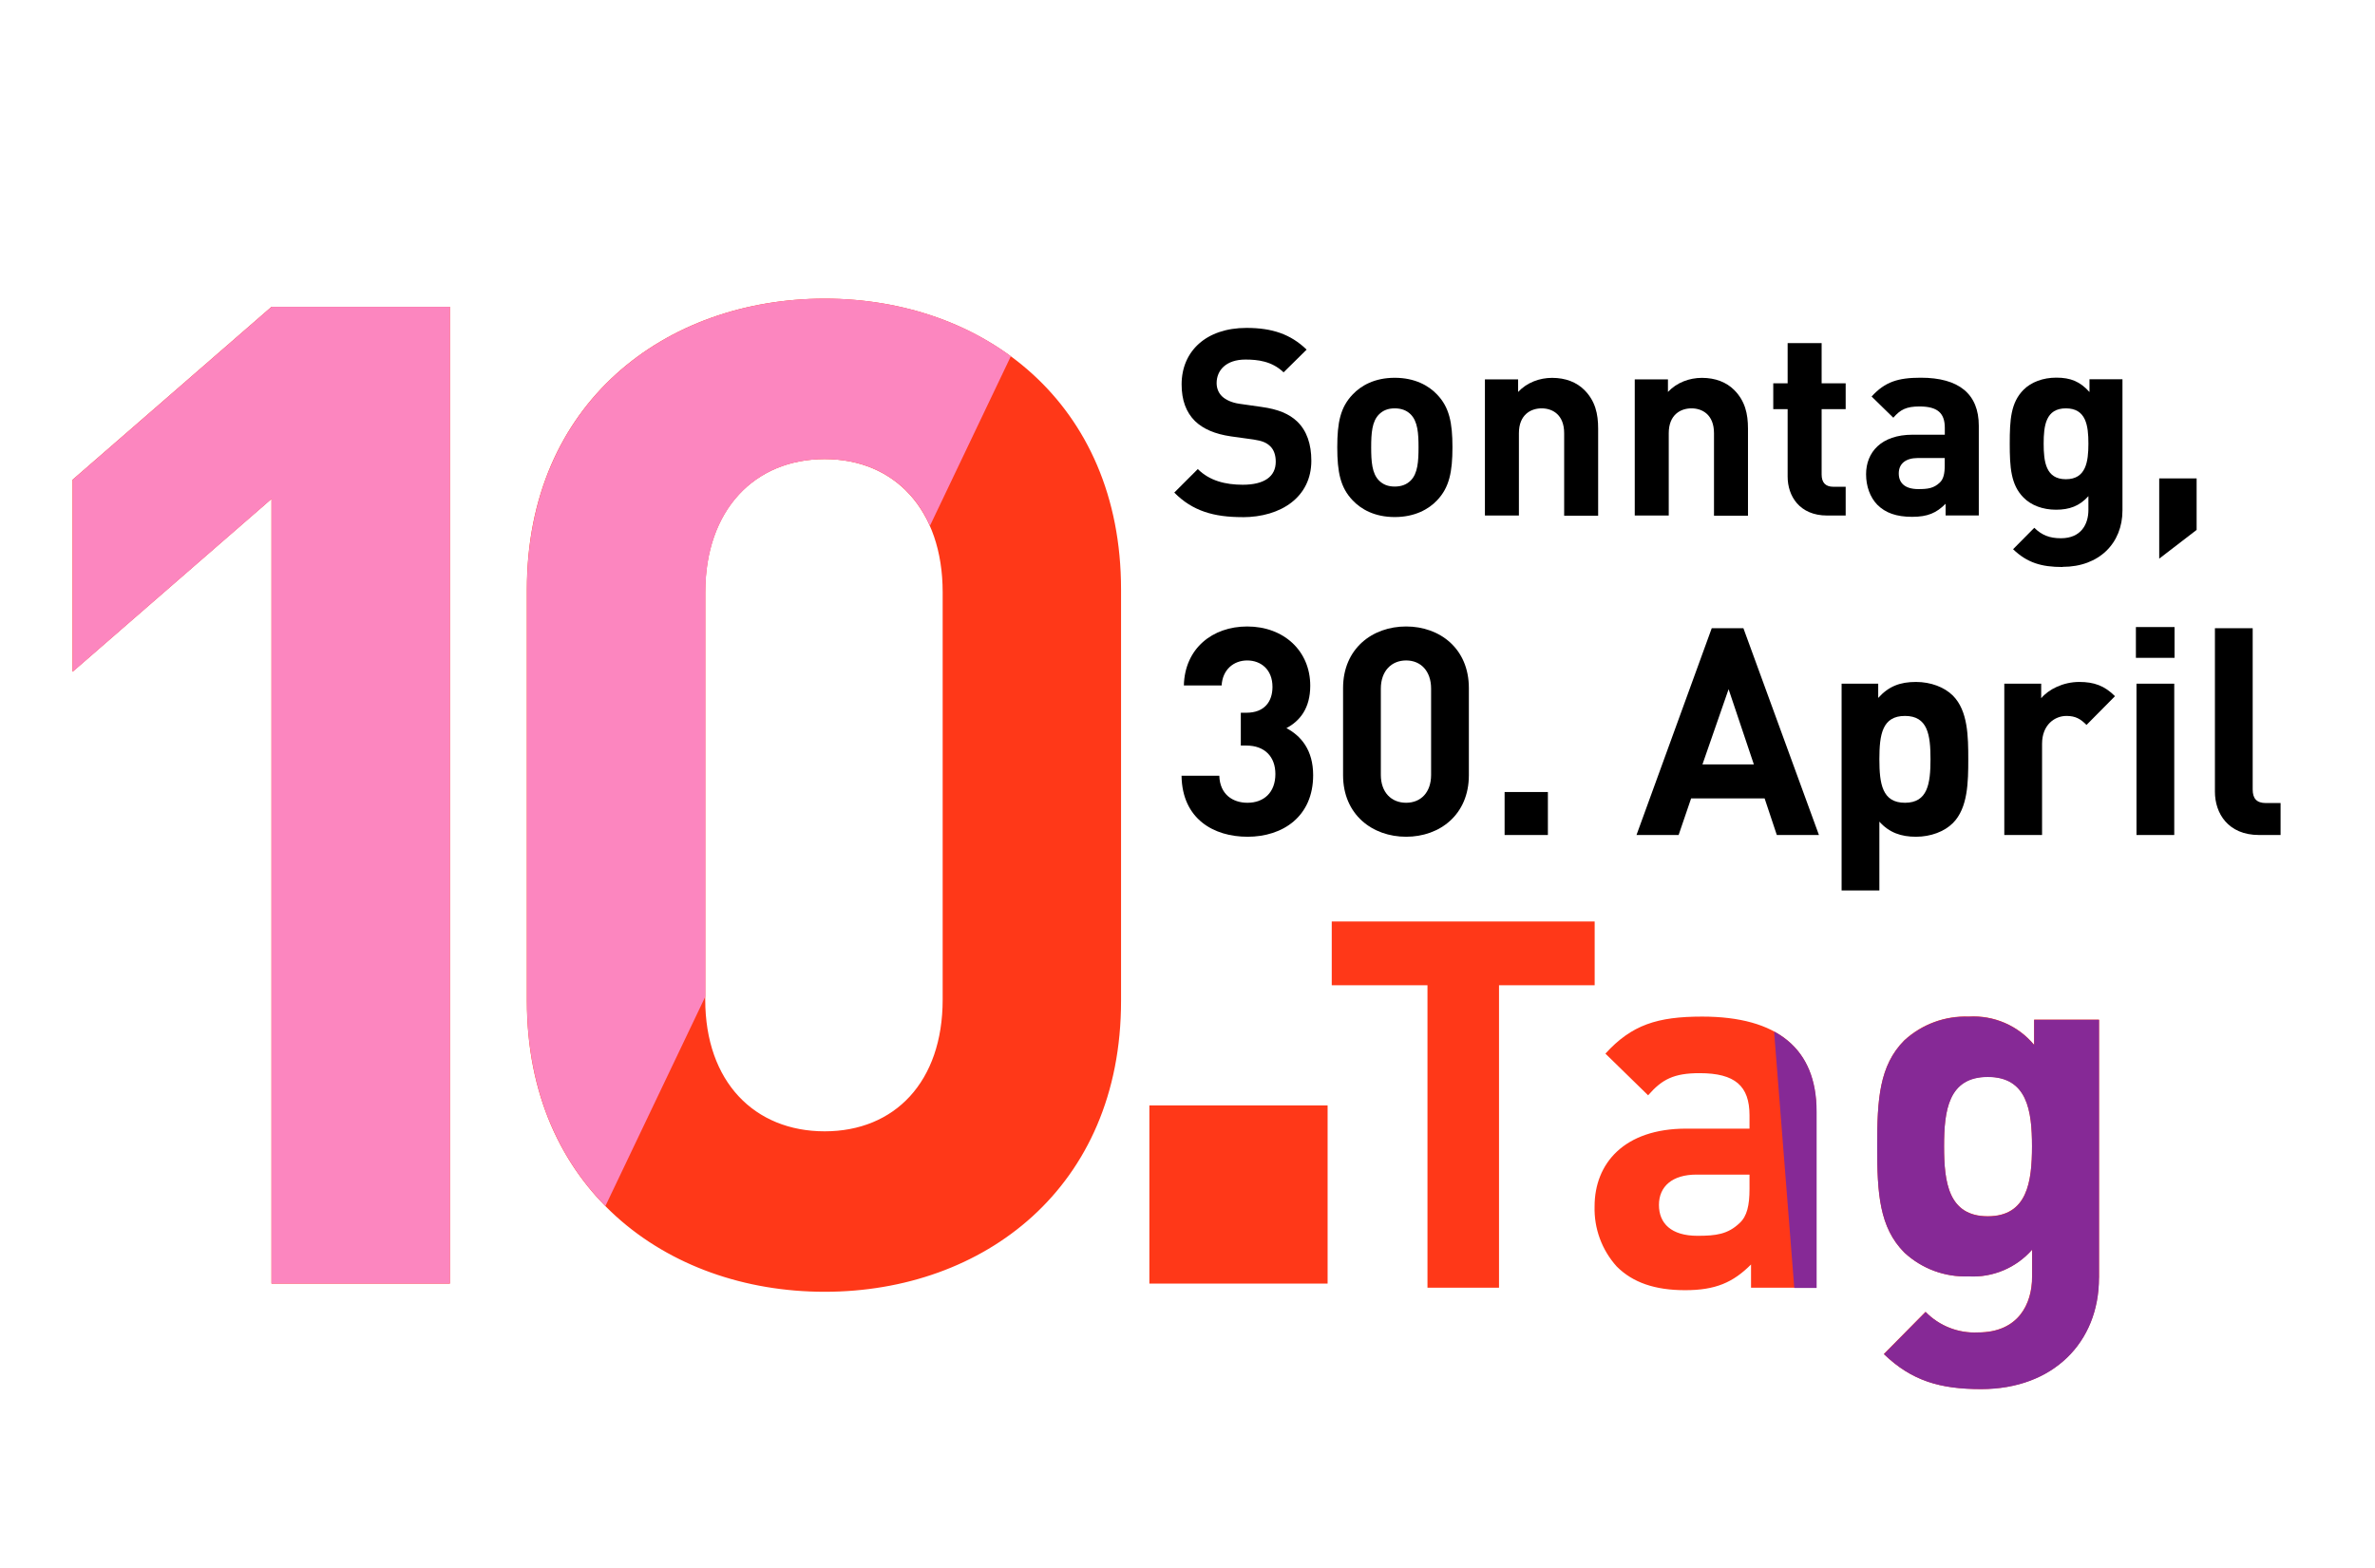 <?xml version="1.0" encoding="UTF-8"?>
<svg id="a" data-name="Ebene 1" xmlns="http://www.w3.org/2000/svg" xmlns:xlink="http://www.w3.org/1999/xlink" viewBox="0 0 327 216">
  <defs>
    <clipPath id="f">
      <rect x="10" y="41.13" width="279" height="150.17" fill="none"/>
    </clipPath>
    <clipPath id="j">
      <path d="m113.56,41.13c-21.92,0-41,14.36-41,40.05h0v56.68c0,25.69,19.08,40.05,41,40.05h0c21.92,0,40.81-14.36,40.81-40.05h0v-56.68c0-25.69-18.89-40.05-40.81-40.05Zm-16.44,96.54v-56.11c0-11.34,6.8-18.33,16.44-18.33h0c9.64,0,16.25,6.99,16.25,18.33h0v56.11c0,11.34-6.61,18.14-16.25,18.14h0c-9.64,0-16.44-6.8-16.44-18.14M37.39,42.26l-27.39,23.81v26.45l27.39-23.81v108.07h24.56V42.26h-24.56Zm145.98,84.64v8.78h13.18v41.66h9.85v-41.66h13.18v-8.78h-36.21Zm78.85,16.37c-3.47,3.47-3.76,8.15-3.76,14.6h0c0,6.45.28,11.19,3.76,14.66h0c2.38,2.2,5.54,3.38,8.79,3.26h0c3.34.2,6.58-1.16,8.79-3.68h0v3.76c0,3.75-1.91,7.65-7.44,7.65h0c-2.7.14-5.34-.89-7.23-2.83h0l-5.74,5.81c3.83,3.68,7.72,4.82,13.39,4.82h0c9.92,0,16.22-6.45,16.22-15.3h0v-35.57h-8.93v3.48c-2.2-2.66-5.55-4.11-9-3.9h0c-3.27-.12-6.45,1.05-8.86,3.26m5.46,14.6c0-4.89.57-9.56,6.02-9.56h0c5.45,0,6.09,4.68,6.09,9.56h0c0,4.89-.64,9.64-6.09,9.64h0c-5.45,0-6.02-4.75-6.02-9.64m-46.61-12.75l5.88,5.74c1.91-2.2,3.54-3.05,7.09-3.05h0c4.89,0,6.87,1.77,6.87,5.81h0v1.84h-8.71c-8.57,0-12.61,4.82-12.61,10.7h0c-.09,3.05,1,6.02,3.05,8.29h0c2.2,2.2,5.24,3.26,9.42,3.26h0c4.25,0,6.59-1.06,9.07-3.54h0v3.19h9v-24.3c0-8.64-5.38-13.04-15.73-13.04h0c-6.16,0-9.71,1.13-13.32,5.1m7.36,20.83c0-2.62,1.84-4.18,5.17-4.18h7.3v1.98c0,2.27-.35,3.76-1.35,4.68h0c-1.63,1.56-3.26,1.77-5.81,1.77h0c-3.61,0-5.31-1.7-5.31-4.25m-70.16,10.84h24.53v-24.54h-24.53v24.54Z" fill="none"/>
    </clipPath>
  </defs>
  <g id="b" data-name="Gruppe 161">
    <rect id="c" data-name="Rechteck 34" x="0" width="327" height="216" fill="#fff"/>
    <g id="d" data-name="Sonntag 30. April" isolation="isolate">
      <g isolation="isolate">
        <path d="m171.04,71.22c-3.89,0-6.84-.83-9.36-3.38l3.24-3.24c1.62,1.62,3.82,2.16,6.19,2.16,2.95,0,4.54-1.12,4.54-3.17,0-.9-.25-1.66-.79-2.16-.5-.47-1.08-.72-2.27-.9l-3.1-.43c-2.2-.32-3.82-1.01-4.97-2.12-1.22-1.22-1.83-2.88-1.83-5.04,0-4.57,3.38-7.78,8.93-7.78,3.53,0,6.08.86,8.28,2.99l-3.17,3.13c-1.62-1.55-3.56-1.76-5.26-1.76-2.66,0-3.96,1.48-3.96,3.24,0,.65.22,1.33.76,1.84.5.47,1.33.86,2.38,1.01l3.02.43c2.34.32,3.82.97,4.9,1.98,1.37,1.3,1.98,3.17,1.98,5.44,0,4.97-4.14,7.77-9.5,7.77Z"/>
        <path d="m197.86,68.91c-1.15,1.22-3.06,2.3-5.83,2.3s-4.64-1.08-5.79-2.3c-1.69-1.76-2.12-3.89-2.12-7.31s.43-5.51,2.12-7.27c1.15-1.22,3.02-2.3,5.79-2.3s4.68,1.08,5.83,2.3c1.69,1.76,2.12,3.89,2.12,7.27s-.43,5.54-2.12,7.31Zm-3.63-11.84c-.54-.54-1.26-.83-2.2-.83s-1.62.29-2.16.83c-.97.97-1.08,2.59-1.08,4.54s.11,3.6,1.08,4.57c.54.54,1.22.83,2.16.83s1.66-.29,2.2-.83c.97-.97,1.08-2.63,1.08-4.57s-.11-3.56-1.08-4.54Z"/>
        <path d="m215.36,71v-11.34c0-2.56-1.62-3.42-3.1-3.42s-3.13.86-3.13,3.42v11.34h-4.68v-18.75h4.57v1.73c1.22-1.3,2.95-1.94,4.68-1.94,1.87,0,3.38.61,4.43,1.66,1.51,1.51,1.91,3.28,1.91,5.33v11.99h-4.68Z"/>
        <path d="m235.99,71v-11.34c0-2.56-1.62-3.42-3.1-3.42s-3.13.86-3.13,3.42v11.34h-4.68v-18.75h4.57v1.73c1.22-1.3,2.95-1.94,4.68-1.94,1.87,0,3.38.61,4.43,1.66,1.51,1.51,1.91,3.28,1.91,5.33v11.99h-4.68Z"/>
        <path d="m251.57,71c-3.82,0-5.44-2.7-5.44-5.36v-9.29h-1.98v-3.56h1.98v-5.54h4.68v5.54h3.31v3.56h-3.31v9c0,1.08.5,1.69,1.62,1.69h1.69v3.96h-2.56Z"/>
        <path d="m267.88,71v-1.62c-1.26,1.26-2.45,1.8-4.61,1.8s-3.67-.54-4.79-1.66c-1.01-1.04-1.55-2.56-1.55-4.21,0-2.99,2.05-5.44,6.41-5.44h4.43v-.94c0-2.05-1.01-2.95-3.49-2.95-1.8,0-2.63.43-3.6,1.55l-2.99-2.92c1.84-2.02,3.64-2.59,6.77-2.59,5.25,0,7.99,2.23,7.99,6.62v12.35h-4.57Zm-.11-7.92h-3.71c-1.69,0-2.63.79-2.63,2.12s.86,2.16,2.7,2.16c1.3,0,2.12-.11,2.95-.9.5-.47.68-1.22.68-2.38v-1.01Z"/>
        <path d="m283.97,78.09c-2.88,0-4.86-.58-6.8-2.45l2.92-2.95c1.04,1.01,2.09,1.44,3.67,1.44,2.81,0,3.78-1.98,3.78-3.89v-1.91c-1.22,1.37-2.63,1.87-4.46,1.87s-3.42-.61-4.46-1.66c-1.76-1.76-1.91-4.18-1.91-7.45s.14-5.65,1.91-7.42c1.04-1.04,2.66-1.66,4.5-1.66,1.98,0,3.28.54,4.57,1.98v-1.76h4.54v18.07c0,4.5-3.2,7.77-8.24,7.77Zm.47-21.85c-2.77,0-3.06,2.38-3.06,4.86s.29,4.9,3.06,4.9,3.1-2.41,3.1-4.9-.32-4.86-3.1-4.86Z"/>
        <path d="m297.29,76.94v-11.05h5.15v7.09l-5.15,3.96Z"/>
      </g>
      <g isolation="isolate">
        <path d="m171.76,115.24c-4.64,0-9-2.44-9.08-8.4h5.2c.08,2.56,1.84,3.72,3.88,3.72,2.24,0,3.84-1.4,3.84-3.96,0-2.36-1.44-3.92-4-3.92h-.76v-4.52h.76c2.52,0,3.6-1.56,3.6-3.56,0-2.4-1.6-3.64-3.48-3.64s-3.4,1.28-3.52,3.44h-5.2c.12-5.08,3.92-8.12,8.72-8.12,5.04,0,8.68,3.36,8.68,8.16,0,3.08-1.4,4.84-3.28,5.84,2.04,1.08,3.68,3.04,3.68,6.48,0,5.68-4.16,8.48-9.04,8.48Z"/>
        <path d="m193.6,115.24c-4.64,0-8.68-3.04-8.68-8.48v-12c0-5.44,4.04-8.48,8.68-8.48s8.64,3.04,8.64,8.48v12c0,5.44-4,8.48-8.64,8.48Zm3.44-20.4c0-2.4-1.4-3.88-3.44-3.88s-3.48,1.48-3.48,3.88v11.88c0,2.4,1.44,3.84,3.48,3.84s3.44-1.44,3.44-3.84v-11.88Z"/>
        <path d="m207.16,115v-5.92h5.96v5.92h-5.96Z"/>
        <path d="m244.64,115l-1.68-5.04h-10.12l-1.72,5.04h-5.8l10.36-28.48h4.36l10.4,28.48h-5.8Zm-6.64-20.08l-3.6,10.36h7.08l-3.48-10.36Z"/>
        <path d="m268.88,113.36c-1.16,1.16-3.04,1.88-5.08,1.88s-3.68-.56-5.04-2.08v9.48h-5.2v-28.48h5.04v1.96c1.44-1.6,3-2.2,5.2-2.2,2.04,0,3.92.72,5.08,1.88,2.08,2.08,2.12,5.64,2.12,8.76s-.04,6.72-2.12,8.8Zm-6.6-14.76c-3.12,0-3.52,2.56-3.52,5.96s.4,6,3.52,6,3.52-2.6,3.52-6-.4-5.96-3.52-5.96Z"/>
        <path d="m287.28,99.84c-.8-.8-1.48-1.24-2.76-1.24-1.6,0-3.36,1.2-3.36,3.84v12.56h-5.2v-20.84h5.08v2c1-1.2,3-2.24,5.24-2.24,2.04,0,3.48.52,4.92,1.96l-3.92,3.96Z"/>
        <path d="m294.08,90.6v-4.24h5.32v4.24h-5.32Zm.08,24.4v-20.84h5.2v20.84h-5.2Z"/>
        <path d="m311.04,115c-4.28,0-6.08-3-6.08-5.96v-22.52h5.2v22.2c0,1.24.52,1.88,1.84,1.88h2v4.4h-2.96Z"/>
      </g>
    </g>
    <g id="e" data-name="Gruppe 151">
      <g clip-path="url(#f)">
        <g id="g" data-name="Gruppe 147">
          <g id="h" data-name="Gruppe 146">
            <path id="i" data-name="Pfad 67" d="m289,176v-35.57h-8.93v3.47c-2.2-2.66-5.55-4.11-9-3.9-3.27-.12-6.45,1.05-8.86,3.26-3.47,3.48-3.75,8.15-3.75,14.6s.28,11.19,3.76,14.66c2.38,2.2,5.54,3.38,8.78,3.26,3.34.2,6.58-1.16,8.78-3.68v3.75c0,3.76-1.91,7.65-7.44,7.65-2.7.14-5.34-.89-7.23-2.83l-5.74,5.81c3.83,3.68,7.72,4.82,13.39,4.82,9.92,0,16.22-6.45,16.22-15.3m-9.21-18.14c0,4.89-.64,9.64-6.09,9.64s-6.02-4.75-6.02-9.64.57-9.56,6.02-9.56,6.09,4.68,6.09,9.56m-38.68,19.49h9v-24.3c0-8.64-5.38-13.04-15.73-13.04-6.16,0-9.71,1.13-13.32,5.1l5.88,5.74c1.91-2.2,3.54-3.05,7.09-3.05,4.89,0,6.87,1.77,6.87,5.81v1.83h-8.72c-8.57,0-12.61,4.82-12.61,10.7-.09,3.05,1,6.02,3.05,8.29,2.2,2.2,5.24,3.26,9.42,3.26s6.59-1.06,9.07-3.54v3.19Zm-.21-13.6c0,2.27-.35,3.76-1.35,4.68-1.63,1.56-3.26,1.77-5.81,1.77-3.61,0-5.31-1.7-5.31-4.25s1.84-4.18,5.17-4.18h7.3v1.98Zm-34.5-28.06h13.18v-8.78h-36.2v8.78h13.18v41.66h9.85v-41.66Zm-48.13,41.09h24.54v-24.54h-24.54v24.54Zm-3.9-38.92v-56.68c0-25.7-18.89-40.05-40.81-40.05s-41,14.36-41,40.05v56.68c0,25.69,19.08,40.05,41,40.05s40.81-14.36,40.81-40.05m-24.56-.19c0,11.34-6.61,18.14-16.25,18.14s-16.44-6.8-16.44-18.14v-56.11c0-11.34,6.8-18.33,16.44-18.33s16.25,6.99,16.25,18.33v56.11Zm-92.41,39.11h24.56V42.26h-24.56l-27.39,23.81v26.45l27.39-23.81v108.07Z" fill="#ff3818"/>
          </g>
        </g>
      </g>
      <g clip-path="url(#j)">
        <g id="k" data-name="Gruppe 150">
          <g id="l" data-name="Gruppe 148">
            <path id="m" data-name="Pfad 69" d="m151.51,23.21l-114.69,240.45-135.28-64.52L16.23-41.31,151.51,23.21Z" fill="#fc86bf"/>
          </g>
          <g id="n" data-name="Gruppe 149">
            <path id="o" data-name="Pfad 70" d="m317.3-65.25l20.9,265.58-88.8,6.99-20.9-265.58,88.8-6.99Z" fill="#862996"/>
          </g>
        </g>
      </g>
    </g>
  </g>
</svg>
